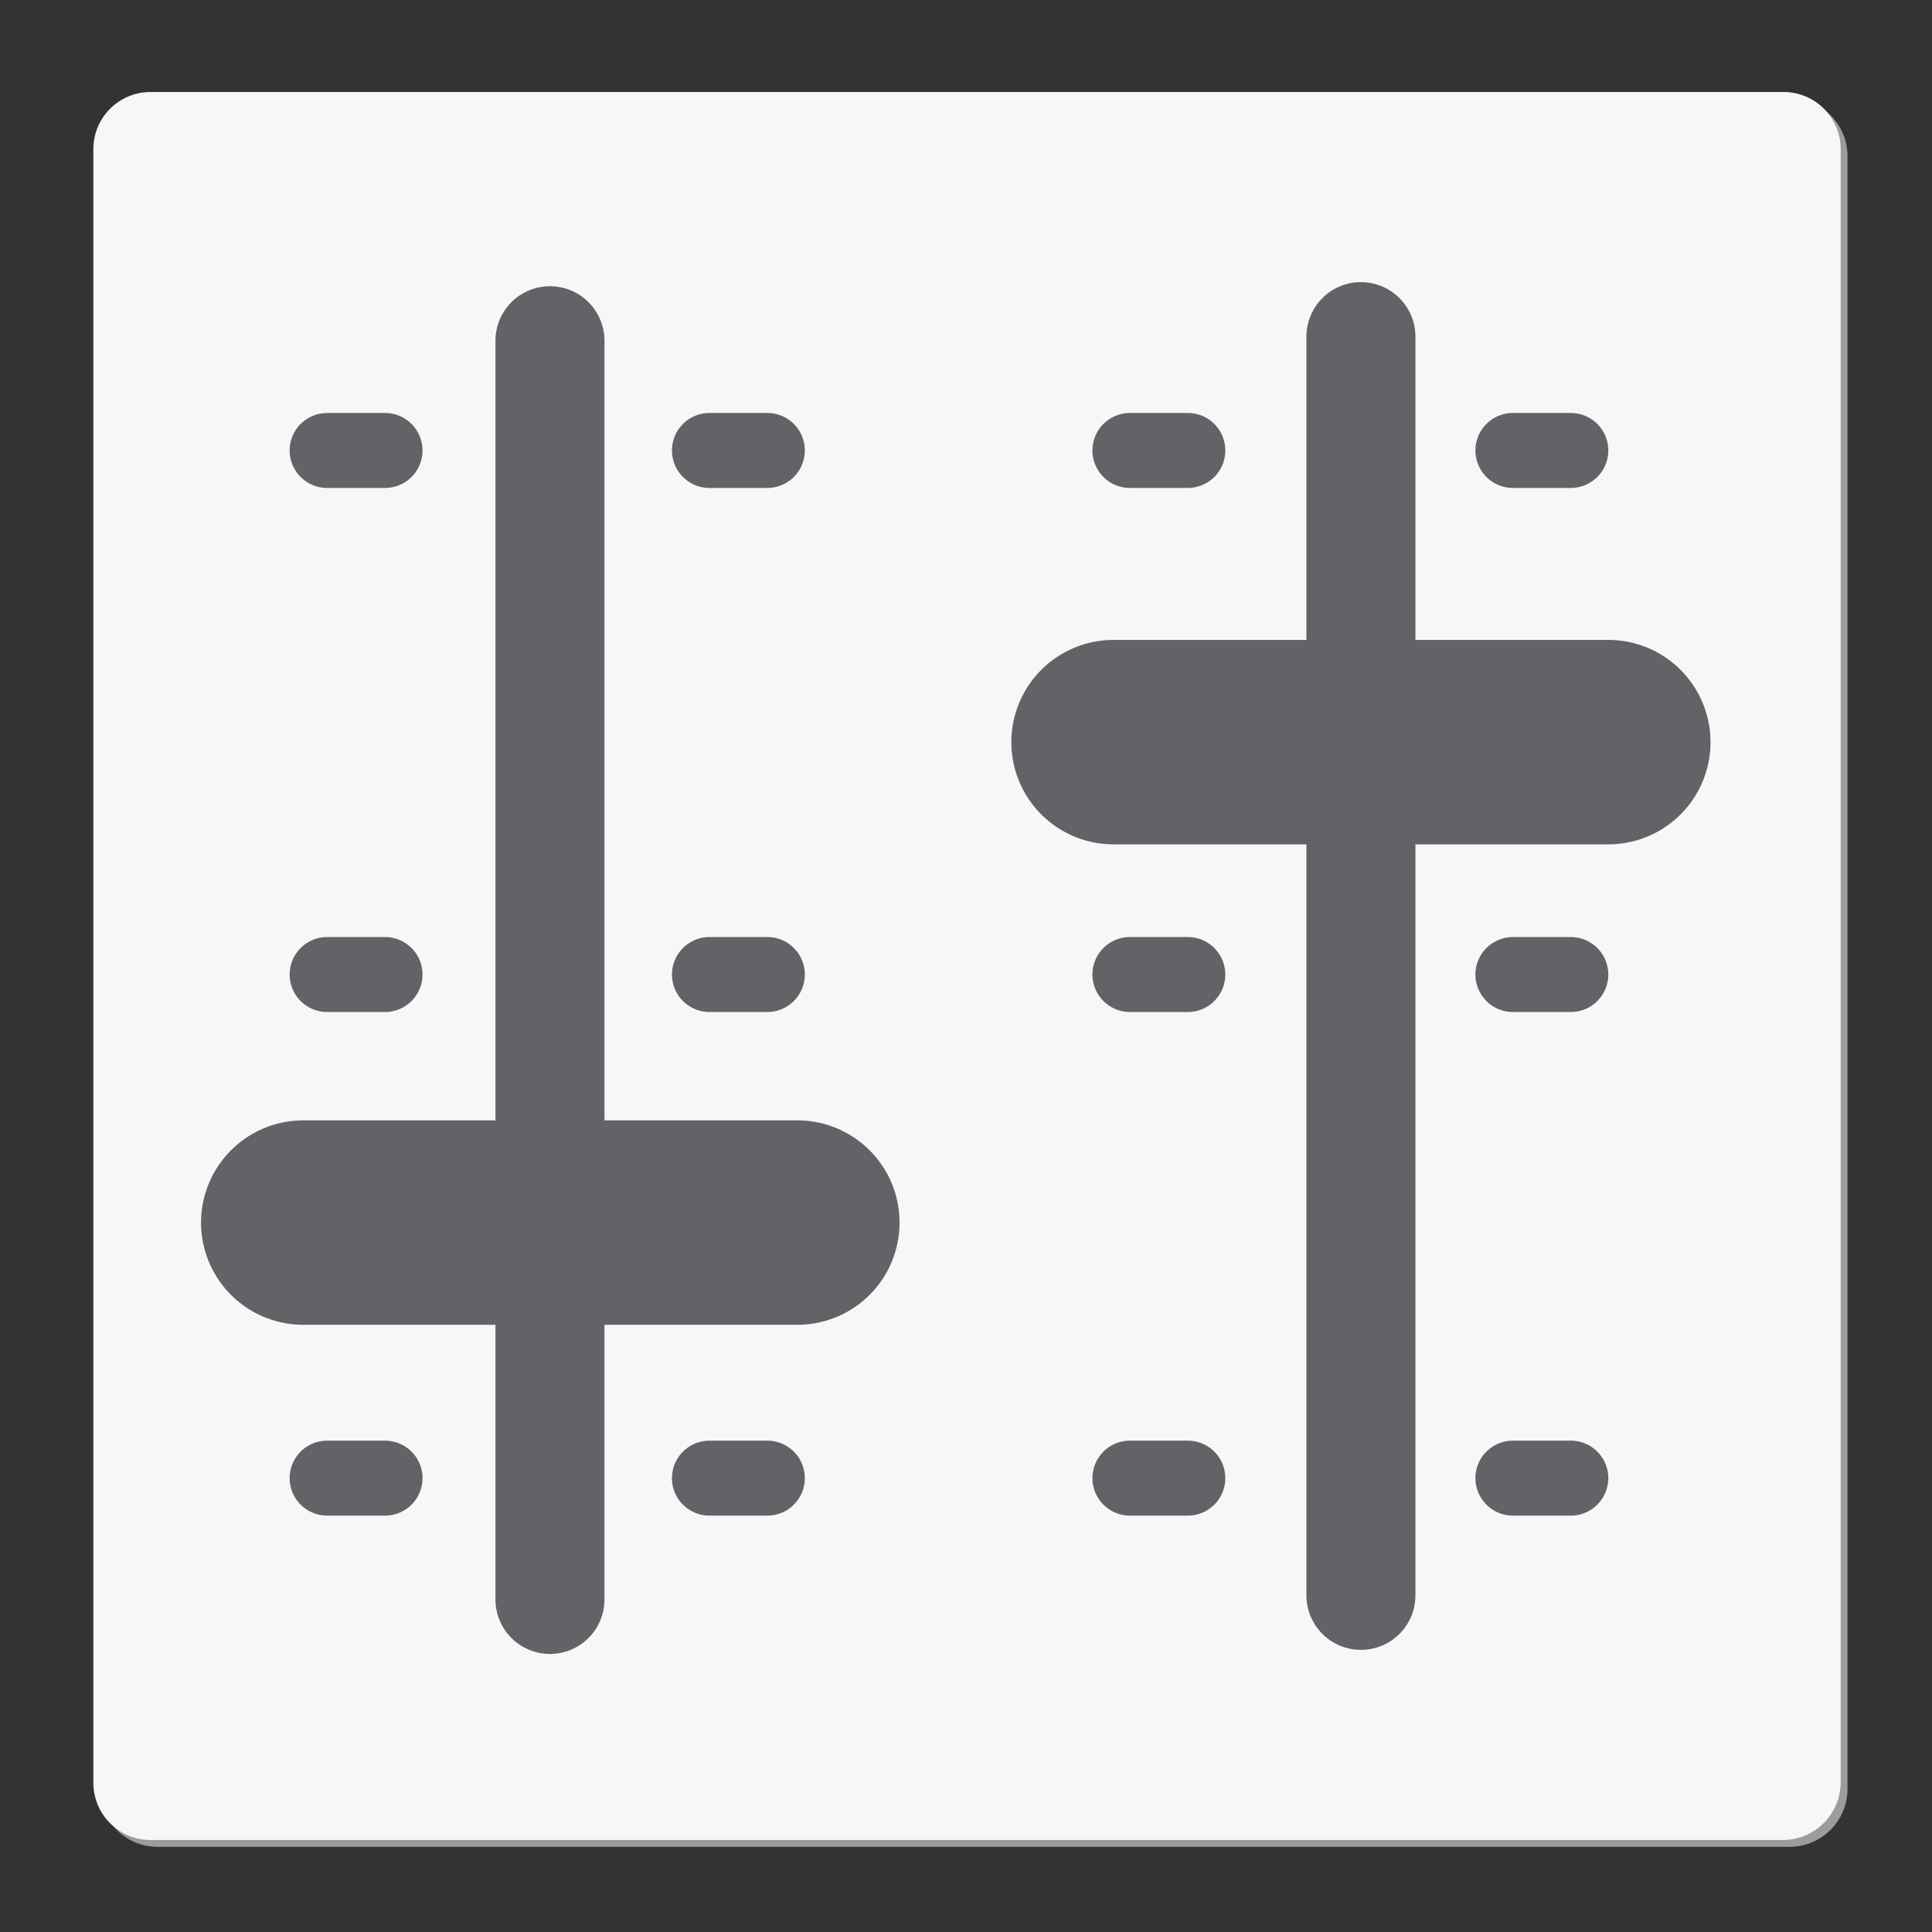 <?xml version="1.0" encoding="utf-8"?>
<!-- Generator: Adobe Illustrator 27.2.0, SVG Export Plug-In . SVG Version: 6.00 Build 0)  -->
<svg version="1.1" id="Layer_1" xmlns="http://www.w3.org/2000/svg" xmlns:xlink="http://www.w3.org/1999/xlink" x="0px" y="0px"
	 viewBox="0 0 283.5 283.5" style="enable-background:new 0 0 283.5 283.5;" xml:space="preserve">
<rect x="0" y="0" width="283.5" height="283.5" fill="#333333" stroke="none"/>
<style type="text/css">
	.st0{opacity:0.75;}
	.st1{fill:#C0BFBF;}
	.st2{fill:#F7F7F7;}
	.st3{fill:none;stroke:#626366;stroke-width:30;stroke-linecap:round;stroke-miterlimit:10;}
	.st4{fill:none;stroke:#626366;stroke-width:16;stroke-linecap:round;stroke-miterlimit:10;}
	.st5{fill:none;stroke:#626366;stroke-width:11;stroke-linecap:round;stroke-miterlimit:10;}
</style>
<g>
	<g class="st0">
		<path class="st1" d="M262.6,271H23.1c-4.7,0-8.4-3.8-8.4-8.4V22.9c0-4.7,3.8-8.4,8.4-8.4h239.6c4.7,0,8.4,3.8,8.4,8.4v239.6
			C271.1,267.2,267.3,271,262.6,271z"/>
	</g>
	<g>
		<path class="st2" d="M261.6,270H22.1c-4.7,0-8.4-3.8-8.4-8.4V21.9c0-4.7,3.8-8.4,8.4-8.4h239.6c4.7,0,8.4,3.8,8.4,8.4v239.6
			C270.1,266.2,266.3,270,261.6,270z"/>
	</g>
</g>
<line class="st3" x1="44.5" y1="179.4" x2="117" y2="179.4"/>
<line class="st4" x1="80.7" y1="50" x2="80.7" y2="234.7"/>
<line class="st3" x1="163.4" y1="108.9" x2="236" y2="108.9"/>
<line class="st4" x1="199.7" y1="49.4" x2="199.7" y2="234.1"/>
<line class="st5" x1="48" y1="143" x2="56.5" y2="143"/>
<line class="st5" x1="104.1" y1="143" x2="112.6" y2="143"/>
<line class="st5" x1="165.8" y1="143" x2="174.3" y2="143"/>
<line class="st5" x1="222" y1="143" x2="230.5" y2="143"/>
<line class="st5" x1="48" y1="66.1" x2="56.5" y2="66.1"/>
<line class="st5" x1="104.1" y1="66.1" x2="112.6" y2="66.1"/>
<line class="st5" x1="165.8" y1="66.1" x2="174.3" y2="66.1"/>
<line class="st5" x1="222" y1="66.1" x2="230.5" y2="66.1"/>
<line class="st5" x1="48" y1="216.9" x2="56.5" y2="216.9"/>
<line class="st5" x1="104.1" y1="216.9" x2="112.6" y2="216.9"/>
<line class="st5" x1="165.8" y1="216.9" x2="174.3" y2="216.9"/>
<line class="st5" x1="222" y1="216.9" x2="230.5" y2="216.9"/>
</svg>
